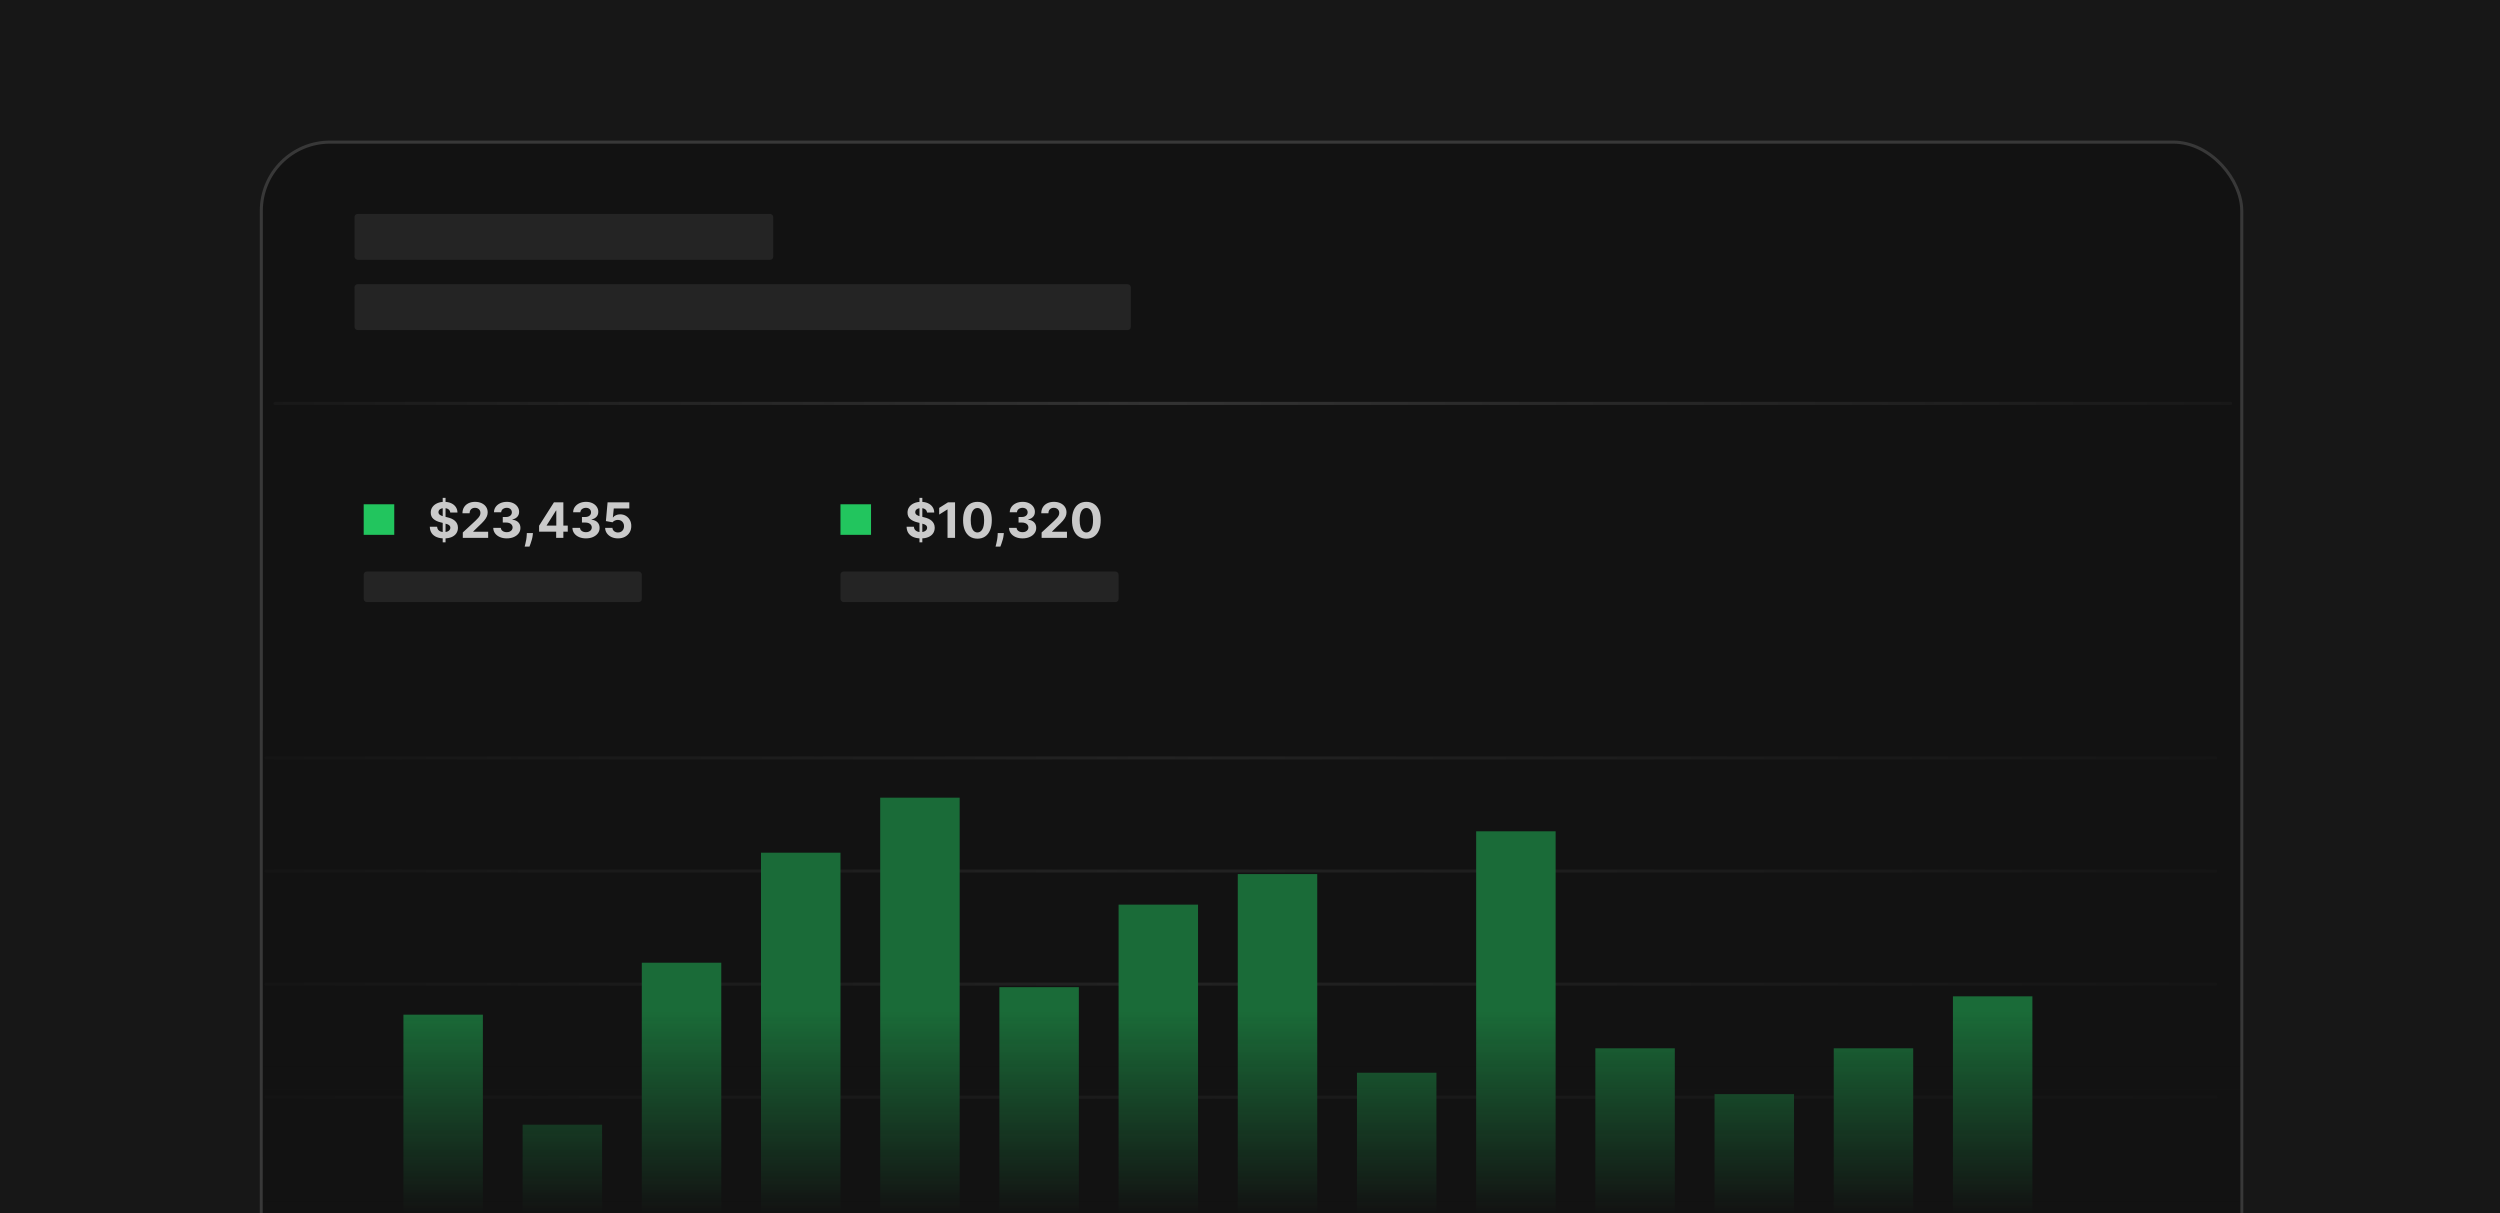 <svg width="818" height="397" viewBox="0 0 818 397" fill="none" xmlns="http://www.w3.org/2000/svg">
<g clip-path="url(#clip0_29_848)">
<rect width="818" height="397" fill="#171717"/>
<rect x="85.5" y="46.5" width="648" height="404" rx="22.5" fill="#121212" stroke="#383838"/>
<path d="M725 248L87 248" stroke="url(#paint0_linear_29_848)" stroke-opacity="0.2" stroke-linecap="round"/>
<path d="M725 285L87 285" stroke="url(#paint1_linear_29_848)" stroke-opacity="0.2" stroke-linecap="round"/>
<path d="M725 322L87 322" stroke="url(#paint2_linear_29_848)" stroke-opacity="0.2" stroke-linecap="round"/>
<path d="M725 359L87 359" stroke="url(#paint3_linear_29_848)" stroke-opacity="0.2" stroke-linecap="round"/>
<path d="M729.824 132L90 132" stroke="url(#paint4_linear_29_848)" stroke-opacity="0.2" stroke-linecap="round"/>
<path d="M144.852 177.455V162.909H145.784V177.455H144.852ZM147.324 167.71C147.278 167.252 147.083 166.896 146.739 166.642C146.394 166.388 145.926 166.261 145.335 166.261C144.934 166.261 144.595 166.318 144.318 166.432C144.042 166.542 143.83 166.695 143.682 166.892C143.538 167.089 143.466 167.312 143.466 167.562C143.458 167.771 143.502 167.953 143.597 168.108C143.695 168.263 143.83 168.398 144 168.511C144.17 168.621 144.367 168.718 144.591 168.801C144.814 168.881 145.053 168.949 145.307 169.006L146.352 169.256C146.86 169.369 147.326 169.521 147.75 169.71C148.174 169.9 148.542 170.133 148.852 170.409C149.163 170.686 149.403 171.011 149.574 171.386C149.748 171.761 149.837 172.191 149.841 172.676C149.837 173.388 149.655 174.006 149.295 174.528C148.939 175.047 148.424 175.451 147.75 175.739C147.08 176.023 146.271 176.165 145.324 176.165C144.384 176.165 143.566 176.021 142.869 175.733C142.176 175.445 141.634 175.019 141.244 174.455C140.858 173.886 140.655 173.184 140.636 172.347H143.017C143.044 172.737 143.155 173.062 143.352 173.324C143.553 173.581 143.82 173.777 144.153 173.909C144.491 174.038 144.871 174.102 145.295 174.102C145.712 174.102 146.074 174.042 146.381 173.92C146.691 173.799 146.932 173.631 147.102 173.415C147.273 173.199 147.358 172.951 147.358 172.67C147.358 172.409 147.28 172.189 147.125 172.011C146.973 171.833 146.75 171.682 146.455 171.557C146.163 171.432 145.805 171.318 145.381 171.216L144.114 170.898C143.133 170.659 142.358 170.286 141.79 169.778C141.222 169.271 140.939 168.587 140.943 167.727C140.939 167.023 141.127 166.407 141.506 165.881C141.888 165.354 142.413 164.943 143.08 164.648C143.746 164.352 144.504 164.205 145.352 164.205C146.216 164.205 146.97 164.352 147.614 164.648C148.261 164.943 148.765 165.354 149.125 165.881C149.485 166.407 149.67 167.017 149.682 167.71H147.324ZM151.428 176V174.227L155.57 170.392C155.922 170.051 156.217 169.744 156.456 169.472C156.698 169.199 156.882 168.932 157.007 168.67C157.132 168.405 157.195 168.119 157.195 167.812C157.195 167.472 157.117 167.178 156.962 166.932C156.806 166.682 156.594 166.491 156.325 166.358C156.056 166.222 155.751 166.153 155.411 166.153C155.054 166.153 154.744 166.225 154.479 166.369C154.214 166.513 154.009 166.72 153.865 166.989C153.721 167.258 153.649 167.578 153.649 167.949H151.314C151.314 167.187 151.486 166.527 151.831 165.966C152.176 165.405 152.659 164.972 153.28 164.665C153.901 164.358 154.617 164.205 155.428 164.205C156.261 164.205 156.986 164.352 157.604 164.648C158.225 164.939 158.708 165.345 159.053 165.864C159.397 166.383 159.57 166.977 159.57 167.648C159.57 168.087 159.482 168.521 159.308 168.949C159.138 169.377 158.833 169.852 158.393 170.375C157.954 170.894 157.335 171.517 156.536 172.244L154.837 173.909V173.989H159.723V176H151.428ZM165.807 176.159C164.958 176.159 164.203 176.013 163.54 175.722C162.881 175.426 162.36 175.021 161.977 174.506C161.598 173.987 161.403 173.388 161.392 172.71H163.869C163.884 172.994 163.977 173.244 164.148 173.46C164.322 173.672 164.553 173.837 164.841 173.955C165.129 174.072 165.453 174.131 165.812 174.131C166.188 174.131 166.519 174.064 166.807 173.932C167.095 173.799 167.32 173.616 167.483 173.381C167.646 173.146 167.727 172.875 167.727 172.568C167.727 172.258 167.64 171.983 167.466 171.744C167.295 171.502 167.049 171.312 166.727 171.176C166.409 171.04 166.03 170.972 165.591 170.972H164.506V169.165H165.591C165.962 169.165 166.29 169.1 166.574 168.972C166.862 168.843 167.085 168.665 167.244 168.438C167.403 168.206 167.483 167.938 167.483 167.631C167.483 167.339 167.413 167.083 167.273 166.864C167.136 166.64 166.943 166.466 166.693 166.341C166.447 166.216 166.159 166.153 165.83 166.153C165.496 166.153 165.191 166.214 164.915 166.335C164.638 166.453 164.417 166.621 164.25 166.841C164.083 167.061 163.994 167.318 163.983 167.614H161.625C161.636 166.943 161.828 166.352 162.199 165.841C162.57 165.33 163.07 164.93 163.699 164.642C164.331 164.35 165.045 164.205 165.841 164.205C166.644 164.205 167.347 164.35 167.949 164.642C168.551 164.934 169.019 165.328 169.352 165.824C169.689 166.316 169.856 166.869 169.852 167.483C169.856 168.134 169.653 168.678 169.244 169.114C168.839 169.549 168.311 169.826 167.659 169.943V170.034C168.515 170.144 169.167 170.441 169.614 170.926C170.064 171.407 170.288 172.009 170.284 172.733C170.288 173.396 170.097 173.985 169.71 174.5C169.328 175.015 168.799 175.42 168.125 175.716C167.451 176.011 166.678 176.159 165.807 176.159ZM174.378 174.409L174.315 175.034C174.266 175.534 174.171 176.032 174.031 176.528C173.895 177.028 173.751 177.481 173.599 177.886C173.452 178.292 173.332 178.61 173.241 178.841H171.673C171.73 178.617 171.808 178.305 171.906 177.903C172.005 177.506 172.098 177.059 172.185 176.562C172.272 176.066 172.327 175.561 172.349 175.045L172.378 174.409H174.378ZM176.392 173.955V172.017L181.25 164.364H182.92V167.045H181.932L178.869 171.892V171.983H185.773V173.955H176.392ZM181.977 176V173.364L182.023 172.506V164.364H184.33V176H181.977ZM191.713 176.159C190.865 176.159 190.109 176.013 189.446 175.722C188.787 175.426 188.266 175.021 187.884 174.506C187.505 173.987 187.31 173.388 187.298 172.71H189.776C189.791 172.994 189.884 173.244 190.054 173.46C190.228 173.672 190.459 173.837 190.747 173.955C191.035 174.072 191.359 174.131 191.719 174.131C192.094 174.131 192.425 174.064 192.713 173.932C193.001 173.799 193.226 173.616 193.389 173.381C193.552 173.146 193.634 172.875 193.634 172.568C193.634 172.258 193.546 171.983 193.372 171.744C193.202 171.502 192.955 171.312 192.634 171.176C192.315 171.04 191.937 170.972 191.497 170.972H190.412V169.165H191.497C191.868 169.165 192.196 169.1 192.48 168.972C192.768 168.843 192.991 168.665 193.151 168.438C193.31 168.206 193.389 167.938 193.389 167.631C193.389 167.339 193.319 167.083 193.179 166.864C193.043 166.64 192.849 166.466 192.599 166.341C192.353 166.216 192.065 166.153 191.736 166.153C191.402 166.153 191.098 166.214 190.821 166.335C190.545 166.453 190.323 166.621 190.156 166.841C189.99 167.061 189.901 167.318 189.889 167.614H187.531C187.543 166.943 187.734 166.352 188.105 165.841C188.476 165.33 188.976 164.93 189.605 164.642C190.238 164.35 190.952 164.205 191.747 164.205C192.55 164.205 193.253 164.35 193.855 164.642C194.457 164.934 194.925 165.328 195.259 165.824C195.596 166.316 195.762 166.869 195.759 167.483C195.762 168.134 195.56 168.678 195.151 169.114C194.745 169.549 194.217 169.826 193.565 169.943V170.034C194.421 170.144 195.073 170.441 195.52 170.926C195.971 171.407 196.194 172.009 196.19 172.733C196.194 173.396 196.003 173.985 195.616 174.5C195.234 175.015 194.705 175.42 194.031 175.716C193.357 176.011 192.584 176.159 191.713 176.159ZM202.209 176.159C201.406 176.159 200.69 176.011 200.061 175.716C199.436 175.42 198.94 175.013 198.572 174.494C198.205 173.975 198.014 173.381 197.999 172.71H200.385C200.411 173.161 200.601 173.527 200.953 173.807C201.305 174.087 201.724 174.227 202.209 174.227C202.595 174.227 202.936 174.142 203.232 173.972C203.531 173.797 203.764 173.557 203.93 173.25C204.101 172.939 204.186 172.583 204.186 172.182C204.186 171.773 204.099 171.413 203.925 171.102C203.754 170.792 203.518 170.549 203.214 170.375C202.911 170.201 202.565 170.112 202.175 170.108C201.834 170.108 201.502 170.178 201.18 170.318C200.862 170.458 200.614 170.65 200.436 170.892L198.249 170.5L198.8 164.364H205.913V166.375H200.828L200.527 169.29H200.595C200.8 169.002 201.108 168.763 201.521 168.574C201.934 168.384 202.396 168.29 202.908 168.29C203.608 168.29 204.233 168.455 204.783 168.784C205.332 169.114 205.766 169.566 206.084 170.142C206.402 170.714 206.559 171.373 206.555 172.119C206.559 172.903 206.377 173.6 206.01 174.21C205.646 174.816 205.137 175.294 204.482 175.642C203.83 175.987 203.072 176.159 202.209 176.159Z" fill="#CACACA"/>
<path d="M300.852 177.455V162.909H301.784V177.455H300.852ZM303.324 167.71C303.278 167.252 303.083 166.896 302.739 166.642C302.394 166.388 301.926 166.261 301.335 166.261C300.934 166.261 300.595 166.318 300.318 166.432C300.042 166.542 299.83 166.695 299.682 166.892C299.538 167.089 299.466 167.312 299.466 167.562C299.458 167.771 299.502 167.953 299.597 168.108C299.695 168.263 299.83 168.398 300 168.511C300.17 168.621 300.367 168.718 300.591 168.801C300.814 168.881 301.053 168.949 301.307 169.006L302.352 169.256C302.86 169.369 303.326 169.521 303.75 169.71C304.174 169.9 304.542 170.133 304.852 170.409C305.163 170.686 305.403 171.011 305.574 171.386C305.748 171.761 305.837 172.191 305.841 172.676C305.837 173.388 305.655 174.006 305.295 174.528C304.939 175.047 304.424 175.451 303.75 175.739C303.08 176.023 302.271 176.165 301.324 176.165C300.384 176.165 299.566 176.021 298.869 175.733C298.176 175.445 297.634 175.019 297.244 174.455C296.858 173.886 296.655 173.184 296.636 172.347H299.017C299.044 172.737 299.155 173.062 299.352 173.324C299.553 173.581 299.82 173.777 300.153 173.909C300.491 174.038 300.871 174.102 301.295 174.102C301.712 174.102 302.074 174.042 302.381 173.92C302.691 173.799 302.932 173.631 303.102 173.415C303.273 173.199 303.358 172.951 303.358 172.67C303.358 172.409 303.28 172.189 303.125 172.011C302.973 171.833 302.75 171.682 302.455 171.557C302.163 171.432 301.805 171.318 301.381 171.216L300.114 170.898C299.133 170.659 298.358 170.286 297.79 169.778C297.222 169.271 296.939 168.587 296.943 167.727C296.939 167.023 297.127 166.407 297.506 165.881C297.888 165.354 298.413 164.943 299.08 164.648C299.746 164.352 300.504 164.205 301.352 164.205C302.216 164.205 302.97 164.352 303.614 164.648C304.261 164.943 304.765 165.354 305.125 165.881C305.485 166.407 305.67 167.017 305.682 167.71H303.324ZM312.49 164.364V176H310.03V166.699H309.962L307.297 168.369V166.188L310.178 164.364H312.49ZM319.818 176.256C318.841 176.252 318 176.011 317.295 175.534C316.595 175.057 316.055 174.366 315.676 173.46C315.301 172.555 315.116 171.466 315.119 170.193C315.119 168.924 315.307 167.843 315.682 166.949C316.061 166.055 316.6 165.375 317.301 164.909C318.006 164.439 318.845 164.205 319.818 164.205C320.792 164.205 321.629 164.439 322.33 164.909C323.034 165.379 323.576 166.061 323.955 166.955C324.333 167.845 324.521 168.924 324.517 170.193C324.517 171.47 324.328 172.561 323.949 173.466C323.574 174.371 323.036 175.062 322.335 175.54C321.634 176.017 320.795 176.256 319.818 176.256ZM319.818 174.216C320.485 174.216 321.017 173.881 321.415 173.21C321.813 172.54 322.009 171.534 322.006 170.193C322.006 169.311 321.915 168.576 321.733 167.989C321.555 167.402 321.301 166.96 320.972 166.665C320.646 166.369 320.261 166.222 319.818 166.222C319.155 166.222 318.625 166.553 318.227 167.216C317.83 167.879 317.629 168.871 317.625 170.193C317.625 171.087 317.714 171.833 317.892 172.432C318.074 173.027 318.33 173.473 318.659 173.773C318.989 174.068 319.375 174.216 319.818 174.216ZM328.456 174.409L328.393 175.034C328.344 175.534 328.25 176.032 328.109 176.528C327.973 177.028 327.829 177.481 327.678 177.886C327.53 178.292 327.411 178.61 327.32 178.841H325.751C325.808 178.617 325.886 178.305 325.984 177.903C326.083 177.506 326.176 177.059 326.263 176.562C326.35 176.066 326.405 175.561 326.428 175.045L326.456 174.409H328.456ZM334.572 176.159C333.724 176.159 332.968 176.013 332.305 175.722C331.646 175.426 331.125 175.021 330.743 174.506C330.364 173.987 330.169 173.388 330.158 172.71H332.635C332.65 172.994 332.743 173.244 332.913 173.46C333.088 173.672 333.319 173.837 333.607 173.955C333.894 174.072 334.218 174.131 334.578 174.131C334.953 174.131 335.285 174.064 335.572 173.932C335.86 173.799 336.086 173.616 336.249 173.381C336.411 173.146 336.493 172.875 336.493 172.568C336.493 172.258 336.406 171.983 336.232 171.744C336.061 171.502 335.815 171.312 335.493 171.176C335.175 171.04 334.796 170.972 334.357 170.972H333.271V169.165H334.357C334.728 169.165 335.055 169.1 335.339 168.972C335.627 168.843 335.851 168.665 336.01 168.438C336.169 168.206 336.249 167.938 336.249 167.631C336.249 167.339 336.179 167.083 336.038 166.864C335.902 166.64 335.709 166.466 335.459 166.341C335.213 166.216 334.925 166.153 334.595 166.153C334.262 166.153 333.957 166.214 333.68 166.335C333.404 166.453 333.182 166.621 333.016 166.841C332.849 167.061 332.76 167.318 332.749 167.614H330.391C330.402 166.943 330.593 166.352 330.964 165.841C331.336 165.33 331.836 164.93 332.464 164.642C333.097 164.35 333.811 164.205 334.607 164.205C335.41 164.205 336.112 164.35 336.714 164.642C337.317 164.934 337.785 165.328 338.118 165.824C338.455 166.316 338.622 166.869 338.618 167.483C338.622 168.134 338.419 168.678 338.01 169.114C337.605 169.549 337.076 169.826 336.425 169.943V170.034C337.281 170.144 337.932 170.441 338.379 170.926C338.83 171.407 339.054 172.009 339.05 172.733C339.054 173.396 338.862 173.985 338.476 174.5C338.093 175.015 337.565 175.42 336.891 175.716C336.216 176.011 335.444 176.159 334.572 176.159ZM340.818 176V174.227L344.96 170.392C345.313 170.051 345.608 169.744 345.847 169.472C346.089 169.199 346.273 168.932 346.398 168.67C346.523 168.405 346.585 168.119 346.585 167.812C346.585 167.472 346.508 167.178 346.352 166.932C346.197 166.682 345.985 166.491 345.716 166.358C345.447 166.222 345.142 166.153 344.801 166.153C344.445 166.153 344.134 166.225 343.869 166.369C343.604 166.513 343.4 166.72 343.256 166.989C343.112 167.258 343.04 167.578 343.04 167.949H340.705C340.705 167.187 340.877 166.527 341.222 165.966C341.566 165.405 342.049 164.972 342.67 164.665C343.292 164.358 344.008 164.205 344.818 164.205C345.652 164.205 346.377 164.352 346.994 164.648C347.616 164.939 348.098 165.345 348.443 165.864C348.788 166.383 348.96 166.977 348.96 167.648C348.96 168.087 348.873 168.521 348.699 168.949C348.528 169.377 348.223 169.852 347.784 170.375C347.345 170.894 346.725 171.517 345.926 172.244L344.227 173.909V173.989H349.114V176H340.818ZM355.459 176.256C354.482 176.252 353.641 176.011 352.936 175.534C352.235 175.057 351.696 174.366 351.317 173.46C350.942 172.555 350.756 171.466 350.76 170.193C350.76 168.924 350.947 167.843 351.322 166.949C351.701 166.055 352.241 165.375 352.942 164.909C353.646 164.439 354.485 164.205 355.459 164.205C356.432 164.205 357.269 164.439 357.97 164.909C358.675 165.379 359.216 166.061 359.595 166.955C359.974 167.845 360.161 168.924 360.158 170.193C360.158 171.47 359.968 172.561 359.589 173.466C359.214 174.371 358.677 175.062 357.976 175.54C357.275 176.017 356.436 176.256 355.459 176.256ZM355.459 174.216C356.125 174.216 356.658 173.881 357.055 173.21C357.453 172.54 357.65 171.534 357.646 170.193C357.646 169.311 357.555 168.576 357.374 167.989C357.196 167.402 356.942 166.96 356.612 166.665C356.286 166.369 355.902 166.222 355.459 166.222C354.796 166.222 354.266 166.553 353.868 167.216C353.47 167.879 353.269 168.871 353.266 170.193C353.266 171.087 353.355 171.833 353.533 172.432C353.714 173.027 353.97 173.473 354.3 173.773C354.629 174.068 355.016 174.216 355.459 174.216Z" fill="#CACACA"/>
<rect x="119" y="165" width="10" height="10" fill="#22C55E"/>
<rect x="275" y="165" width="10" height="10" fill="#22C55E"/>
<rect x="119" y="187" width="91" height="10" rx="1" fill="#242424"/>
<rect x="116" y="70" width="137" height="15" rx="1" fill="#242424"/>
<rect x="116" y="93" width="254" height="15" rx="1" fill="#242424"/>
<rect x="275" y="187" width="91" height="10" rx="1" fill="#242424"/>
<rect x="132" y="332" width="26" height="92" fill="#22C55E"/>
<rect x="171" y="368" width="26" height="56" fill="#22C55E"/>
<rect x="210" y="315" width="26" height="109" fill="#22C55E"/>
<rect x="249" y="279" width="26" height="145" fill="#22C55E"/>
<rect x="288" y="261" width="26" height="163" fill="#22C55E"/>
<rect x="327" y="323" width="26" height="101" fill="#22C55E"/>
<rect x="366" y="296" width="26" height="128" fill="#22C55E"/>
<rect x="405" y="286" width="26" height="138" fill="#22C55E"/>
<rect x="444" y="351" width="26" height="73" fill="#22C55E"/>
<rect x="483" y="272" width="26" height="152" fill="#22C55E"/>
<rect x="522" y="343" width="26" height="81" fill="#22C55E"/>
<rect x="561" y="358" width="26" height="66" fill="#22C55E"/>
<rect x="600" y="343" width="26" height="81" fill="#22C55E"/>
<rect x="639" y="326" width="26" height="98" fill="#22C55E"/>
<rect x="86" y="239" width="647" height="158" fill="url(#paint5_linear_29_848)"/>
</g>
<defs>
<linearGradient id="paint0_linear_29_848" x1="725" y1="248.5" x2="87" y2="248.5" gradientUnits="userSpaceOnUse">
<stop stop-color="#B5B5B5" stop-opacity="0.2"/>
<stop offset="0.547" stop-color="#B5B5B5"/>
<stop offset="1" stop-color="#B5B5B5" stop-opacity="0.2"/>
</linearGradient>
<linearGradient id="paint1_linear_29_848" x1="725" y1="285.5" x2="87" y2="285.5" gradientUnits="userSpaceOnUse">
<stop stop-color="#B5B5B5" stop-opacity="0.2"/>
<stop offset="0.547" stop-color="#B5B5B5"/>
<stop offset="1" stop-color="#B5B5B5" stop-opacity="0.2"/>
</linearGradient>
<linearGradient id="paint2_linear_29_848" x1="725" y1="322.5" x2="87" y2="322.5" gradientUnits="userSpaceOnUse">
<stop stop-color="#B5B5B5" stop-opacity="0.2"/>
<stop offset="0.547" stop-color="#B5B5B5"/>
<stop offset="1" stop-color="#B5B5B5" stop-opacity="0.2"/>
</linearGradient>
<linearGradient id="paint3_linear_29_848" x1="725" y1="359.5" x2="87" y2="359.5" gradientUnits="userSpaceOnUse">
<stop stop-color="#B5B5B5" stop-opacity="0.2"/>
<stop offset="0.547" stop-color="#B5B5B5"/>
<stop offset="1" stop-color="#B5B5B5" stop-opacity="0.2"/>
</linearGradient>
<linearGradient id="paint4_linear_29_848" x1="729.824" y1="132.5" x2="90" y2="132.5" gradientUnits="userSpaceOnUse">
<stop stop-color="#B5B5B5" stop-opacity="0.2"/>
<stop offset="0.547" stop-color="#B5B5B5"/>
<stop offset="1" stop-color="#B5B5B5" stop-opacity="0.2"/>
</linearGradient>
<linearGradient id="paint5_linear_29_848" x1="409.5" y1="397" x2="409.5" y2="330.521" gradientUnits="userSpaceOnUse">
<stop stop-color="#121212"/>
<stop offset="1" stop-color="#121212" stop-opacity="0.5"/>
</linearGradient>
<clipPath id="clip0_29_848">
<rect width="818" height="397" fill="white"/>
</clipPath>
</defs>
</svg>
